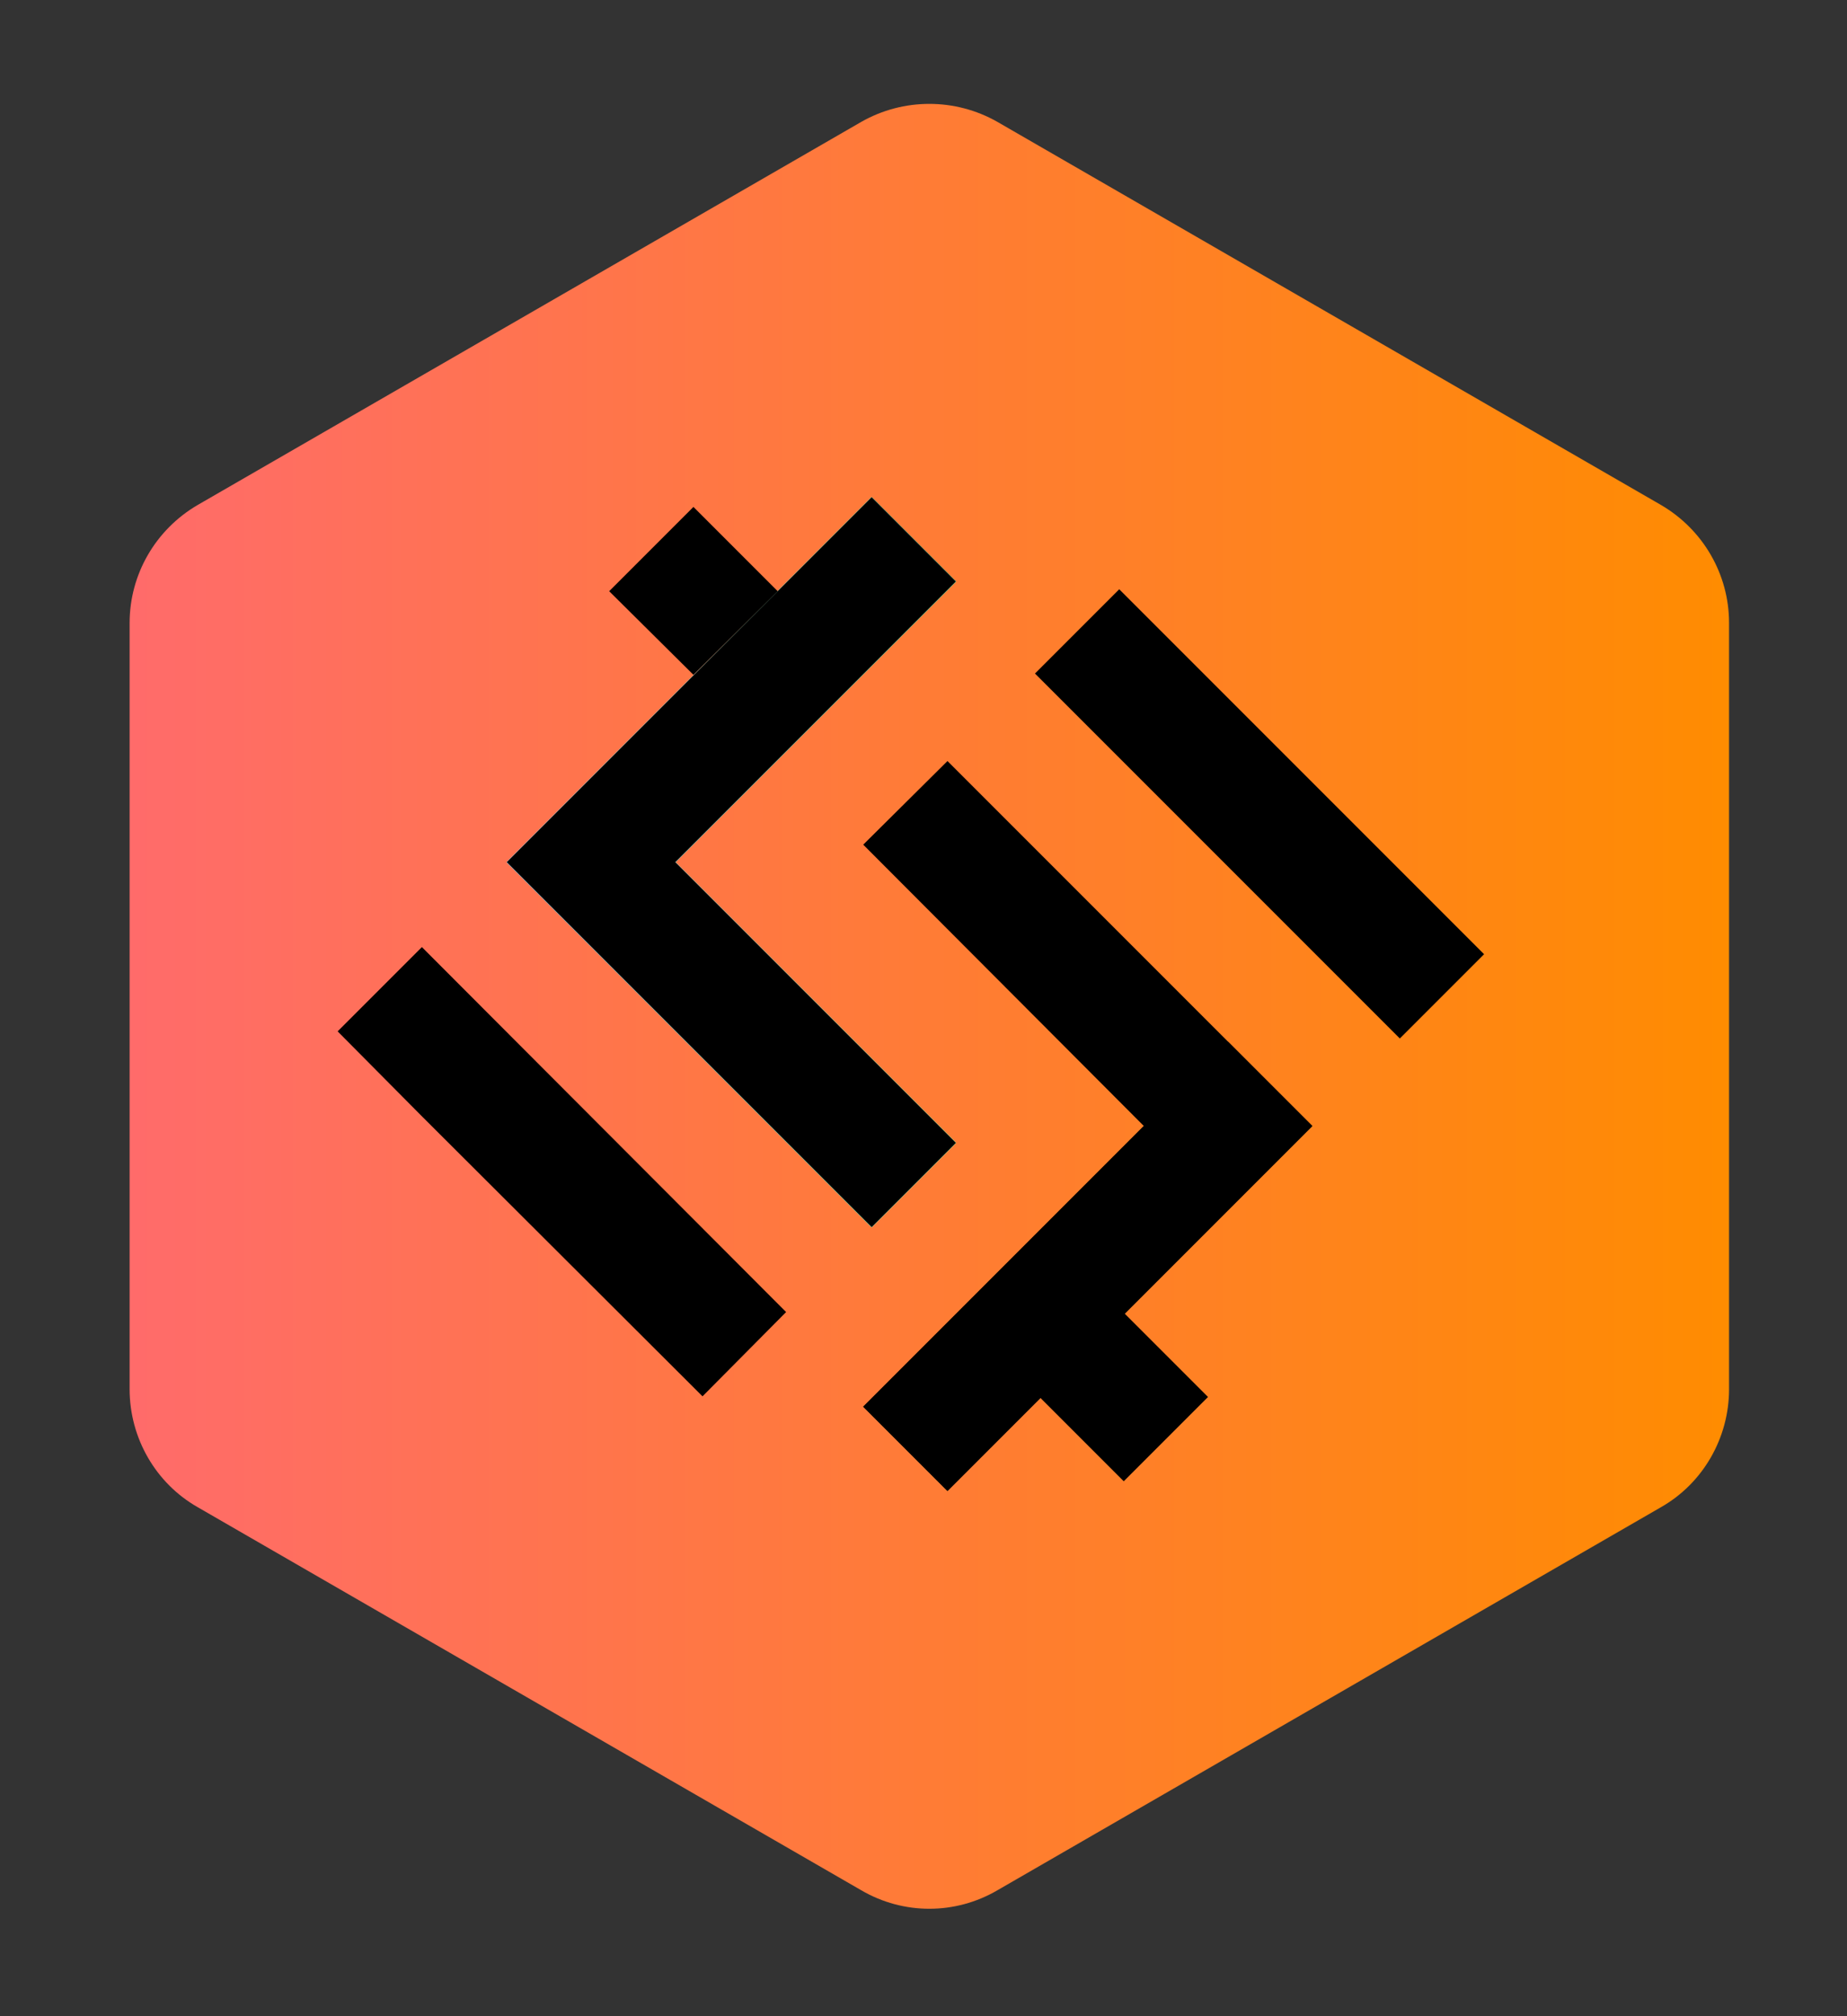 <svg version="1.2" xmlns="http://www.w3.org/2000/svg" viewBox="477 47 285 311" width="285" height="311">
	<rect x="477" y="47" width="285" height="311" fill="#333333" stroke="none"/>
	<title>ssbrlogo</title>
	<defs>
		<linearGradient id="g1" x2="1" gradientUnits="userSpaceOnUse" gradientTransform="matrix(246.769,0,0,278.386,497,63)">
			<stop offset="0" stop-color="#ff6b6b"/>
			<stop offset="1" stop-color="#ff8c00"/>
		</linearGradient>
		<linearGradient id="g2" x2="1" gradientUnits="userSpaceOnUse" gradientTransform="matrix(69.271,0,0,112.553,555.19,123.675)">
			<stop offset="0" stop-color="#8fd3f4"/>
			<stop offset="1" stop-color="#84fab0"/>
		</linearGradient>
		<linearGradient id="g3" x2="1" gradientUnits="userSpaceOnUse" gradientTransform="matrix(69.271,0,0,69.271,555.19,123.675)">
			<stop offset="0" stop-color="#ffffff"/>
			<stop offset="1" stop-color="#000000"/>
		</linearGradient>
		<linearGradient id="g4" x2="1" gradientUnits="userSpaceOnUse" gradientTransform="matrix(69.271,0,0,112.553,555.19,123.675)">
			<stop offset="0" stop-color="#8fd3f4"/>
			<stop offset="1" stop-color="#84fab0"/>
		</linearGradient>
		<linearGradient id="g5" x2="1" gradientUnits="userSpaceOnUse" gradientTransform="matrix(69.271,0,0,112.553,555.19,123.675)">
			<stop offset="0" stop-color="#8fd3f4"/>
			<stop offset="1" stop-color="#84fab0"/>
		</linearGradient>
		<linearGradient id="g6" x2="1" gradientUnits="userSpaceOnUse" gradientTransform="matrix(69.271,0,0,112.553,555.19,123.675)">
			<stop offset="0" stop-color="#8fd3f4"/>
			<stop offset="1" stop-color="#84fab0"/>
		</linearGradient>
		<linearGradient id="g7" x2="1" gradientUnits="userSpaceOnUse" gradientTransform="matrix(69.271,0,0,112.553,555.19,123.675)">
			<stop offset="0" stop-color="#8fd3f4"/>
			<stop offset="1" stop-color="#84fab0"/>
		</linearGradient>
		<linearGradient id="g8" x2="1" gradientUnits="userSpaceOnUse" gradientTransform="matrix(69.271,0,0,112.553,555.19,123.675)">
			<stop offset="0" stop-color="#8fd3f4"/>
			<stop offset="1" stop-color="#84fab0"/>
		</linearGradient>
	</defs>
	<style>
		.s0 { fill: url(#g1) } 
		.s1 { fill: url(#g2) } 
		.s2 { fill: #000000 } 
		.s3 { fill: url(#g3) } 
		.s4 { fill: url(#g4) } 
		.s5 { fill: url(#g5) } 
		.s6 { fill: url(#g6) } 
		.s7 { fill: url(#g7) } 
		.s8 { fill: url(#g8) } 
	</style>
	<g id="Layer 1">
		<g id="&lt;Group&gt;">
			<g id="&lt;Group&gt;">
				<g id="&lt;Group&gt;">
				</g>
				<g id="&lt;Group&gt;">
				</g>
			</g>
			<g id="&lt;Group&gt;">
			</g>
			<g id="&lt;Group&gt;">
				<path id="&lt;Path&gt;" class="s0" d="m743.8 261.3v-118.2c0-7.5-4-14.4-10.5-18.2l-102.4-59.1c-6.5-3.7-14.5-3.7-21 0l-102.4 59.1c-6.5 3.8-10.5 10.7-10.5 18.2v118.2c0 7.5 4 14.5 10.5 18.2l102.4 59.1c6.5 3.8 14.5 3.8 21 0l102.4-59.1c6.5-3.7 10.5-10.7 10.5-18.2z"/>
				<g id="&lt;Group&gt;">
					<g id="&lt;Group&gt;">
						<g id="&lt;Group&gt;">
							<g id="&lt;Group&gt;">
								<path id="&lt;Path&gt;" class="s1" d="m611.5 236.3l-43.3-43.3-13-13 56.3-56.3 13 13-43.3 43.3 43.3 43.3z"/>
							</g>
							<g id="&lt;Group&gt;">
								<path id="&lt;Path&gt;" class="s2" d="m585.4 262.4l-43.4-43.3-12.9-13 13-13 56.2 56.3z"/>
							</g>
							<path id="&lt;Path&gt;" class="s3" d="m568.2 193l-13-13 56.3-56.3 13 13z"/>
							<path id="&lt;Path&gt; copy" class="s4" d="m611.5 236.3l-43.3-43.3-13-13 56.3-56.3 13 13-43.3 43.3 43.3 43.3z"/>
							<g id="&lt;Group&gt;">
								<path id="&lt;Path&gt;" class="s2" d="m623.2 164.4l43.3 43.3 13 13-56.3 56.3-13-13 43.3-43.3-43.3-43.4z"/>
							</g>
							<g id="&lt;Group&gt;">
								<path id="&lt;Path&gt;" class="s2" d="m706 194.2l-13 13-56.3-56.3 13-13 43.3 43.3z"/>
							</g>
							<path id="&lt;Path&gt;" class="s2" d="m666.5 207.7l13 13-56.3 56.3-13-13z"/>
							<path id="&lt;Path&gt; copy 6" class="s5" d="m611.5 236.3l-43.3-43.3-13-13 56.3-56.3 13 13-43.3 43.3 43.3 43.3z"/>
							<path id="&lt;Path&gt; copy 4" class="s6" d="m611.5 236.3l-43.3-43.3-13-13 56.3-56.3 13 13-43.3 43.3 43.3 43.3z"/>
							<path id="&lt;Path&gt; copy 5" class="s7" d="m611.5 236.3l-43.3-43.3-13-13 56.3-56.3 13 13-43.3 43.3 43.3 43.3z"/>
							<path id="&lt;Path&gt; copy 3" class="s8" d="m611.5 236.3l-43.3-43.3-13-13 56.3-56.3 13 13-43.3 43.3 43.3 43.3z"/>
							<path id="&lt;Path&gt; copy 2" class="s2" d="m611.5 236.3l-43.3-43.3-13-13 56.3-56.3 13 13-43.3 43.3 43.3 43.3z"/>
						</g>
						<path id="&lt;Path&gt;" class="s2" d="m650.4 249.5l-13 13 13 13 13-13z"/>
						<path id="&lt;Path&gt;" class="s2" d="m584 125.2l-13 13 13 12.9 13-12.9z"/>
					</g>
				</g>
			</g>
		</g>
	</g>
</svg>
